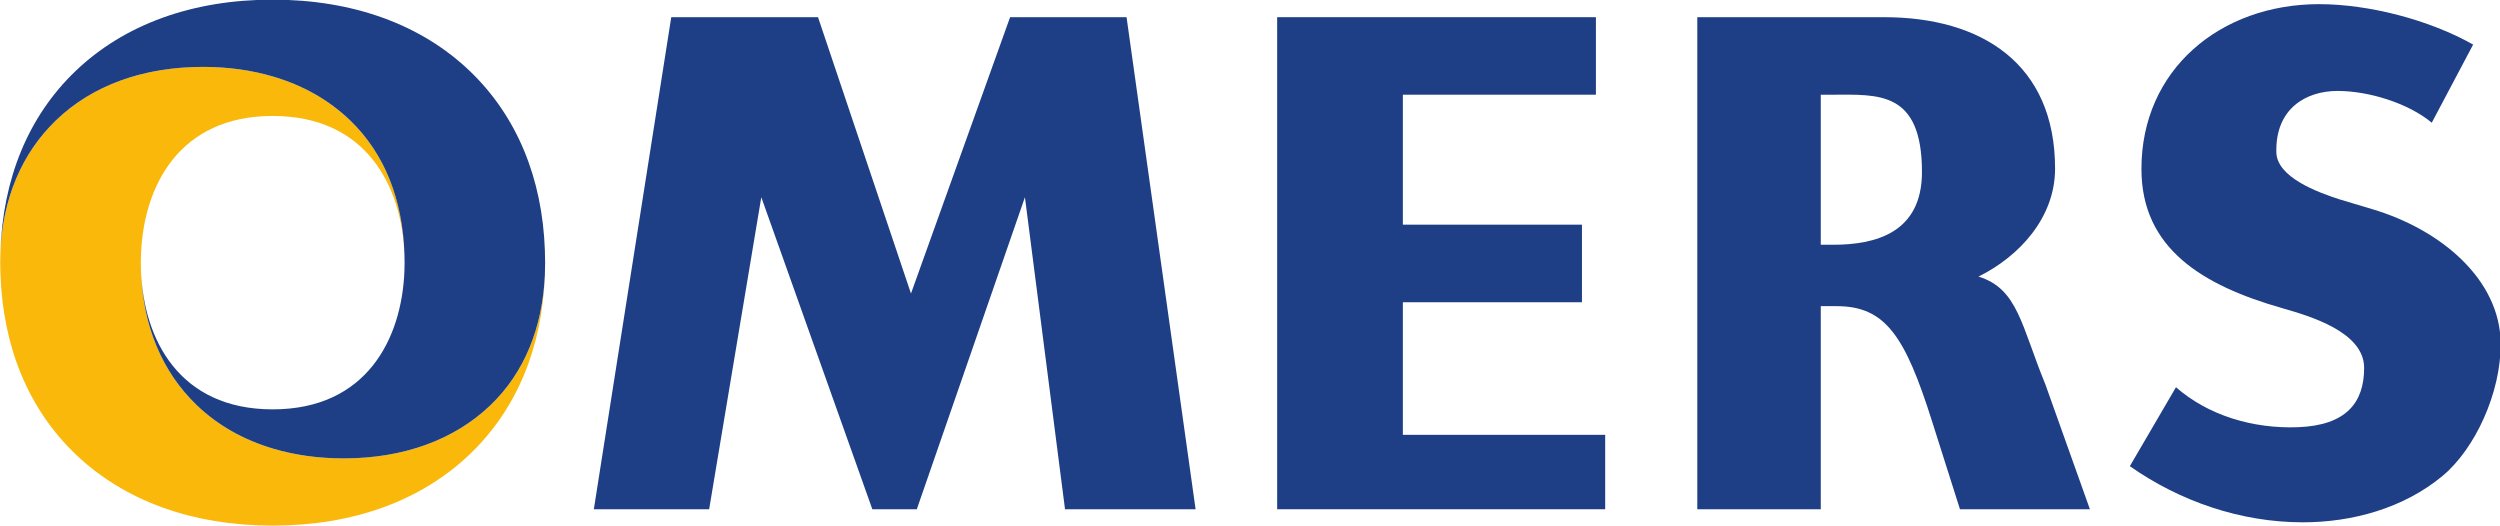 <?xml version="1.0" encoding="UTF-8" standalone="no"?>
<svg xmlns:dc="http://purl.org/dc/elements/1.1/" xmlns:cc="http://creativecommons.org/ns#" xmlns:rdf="http://www.w3.org/1999/02/22-rdf-syntax-ns#" xmlns:svg="http://www.w3.org/2000/svg" xmlns="http://www.w3.org/2000/svg" xmlns:sodipodi="http://sodipodi.sourceforge.net/DTD/sodipodi-0.dtd" xmlns:inkscape="http://www.inkscape.org/namespaces/inkscape" width="346.968" height="72.981" id="svg2" version="1.1">
  <defs id="defs4">
    <clipPath id="clipPath3283">
      <path id="path3285" d="m 309.03,295.407 230.97,0 0,230.97 -230.97,0 0,-230.97 z"></path>
    </clipPath>
    <clipPath id="clipPath3271">
      <path id="path3273" d="m 250.285,534.064 217.286,0 0,69.592 -217.286,0 0,-69.592 z"></path>
    </clipPath>
    <clipPath id="clipPath3259">
      <path id="path3261" d="m 42.84,534.064 199.759,0 0,69.592 -199.759,0 0,-69.592 z"></path>
    </clipPath>
    <clipPath id="clipPath3247">
      <path id="path3249" d="m 163.509,611.344 79.089,0 0,79.088 -79.089,0 0,-79.088 z"></path>
    </clipPath>
    <clipPath id="clipPath3235">
      <path id="path3237" d="m 168.423,393.457 132.919,0 0,132.92 -132.919,0 0,-132.92 z"></path>
    </clipPath>
    <clipPath id="clipPath3223">
      <path id="path3225" d="m 250.29,758.094 140.53,0 0,-146.76 -140.53,0 0,146.76 z"></path>
    </clipPath>
    <clipPath id="clipPath3119">
      <path id="path3121" d="m 58.78,44.759 189.661,0 0,52.641 -189.661,0 0,-52.641 z"></path>
    </clipPath>
    <clipPath id="clipPath3013">
      <path id="path3015" d="m 47.28,42.44 230.28,0 0,64.959 -230.28,0 0,-64.959 z"></path>
    </clipPath>
    <clipPath id="clipPath3001">
      <path id="path3003" d="M 0,792 612,792 612,0 0,0 0,792 z"></path>
    </clipPath>
  </defs>
  <g id="layer1" transform="translate(-82.85,-869.934)">
    <g transform="matrix(1.25,0,0,-1.25,9.375,1028.671)" id="g2993">
      <g id="g2995">
        <g id="g2997">
          <g clip-path="url(#clipPath3001)" id="g2999"></g>
        </g>
      </g>
      <g id="g3009" transform="matrix(2.028,0,0,2.028,-60.403,-70.499)">
        <g clip-path="url(#clipPath3013)" id="g3011">
          <g transform="translate(66.664,83.001)" id="g3017">
            <path id="path3019" style="fill:#231f20;fill-opacity:1;fill-rule:nonzero;stroke:none" d="M 0,0 z"></path>
          </g>
          <g transform="translate(80.963,83.001)" id="g3021">
            <path id="path3023" style="fill:#231f20;fill-opacity:1;fill-rule:nonzero;stroke:none" d="M 0,0 z"></path>
          </g>
          <g transform="translate(85.628,75.204)" id="g3025">
            <path id="path3027" style="fill:#fab80a;fill-opacity:1;fill-rule:nonzero;stroke:none" d="m 0,0 c -1.989,-1.909 -4.77,-2.919 -8.045,-2.919 -1.379,0 -2.667,0.181 -3.85,0.532 -1.626,0.478 -3.043,1.281 -4.196,2.387 -1.907,1.832 -2.954,4.367 -3.049,7.355 -0.006,0.145 -0.009,0.443 -0.009,0.443 0,0.147 0.003,0.296 0.009,0.446 0.14,3.747 2.09,7.585 7.211,7.585 5.132,0 7.078,-3.851 7.214,-7.608 -0.086,2.995 -1.072,5.537 -2.982,7.373 -1.154,1.107 -2.573,1.911 -4.198,2.389 -1.179,0.351 -2.471,0.532 -3.847,0.532 -3.276,0 -6.06,-1.009 -8.047,-2.921 -1.875,-1.802 -2.923,-4.282 -3.046,-7.207 -0.006,-0.195 -0.013,-0.391 -0.013,-0.589 0,-0.2 0.007,-0.394 0.013,-0.589 0.126,-4.015 1.534,-7.424 4.096,-9.884 2.672,-2.568 6.409,-3.924 10.808,-3.924 4.399,0 8.137,1.356 10.81,3.924 2.543,2.441 3.952,5.816 4.093,9.794 C 2.841,4.237 1.858,1.785 0,0"></path>
          </g>
          <g transform="translate(88.6,83.68)" id="g3029">
            <path id="path3031" style="fill:#1e3f86;fill-opacity:1;fill-rule:nonzero;stroke:none" d="m 0,0 c -0.141,3.978 -1.551,7.353 -4.093,9.796 -2.673,2.567 -6.412,3.924 -10.81,3.924 -4.4,0 -8.136,-1.357 -10.808,-3.924 -2.562,-2.459 -3.97,-5.871 -4.096,-9.885 0.123,2.925 1.171,5.405 3.046,7.207 1.987,1.912 4.771,2.921 8.047,2.921 1.376,0 2.667,-0.181 3.847,-0.532 1.625,-0.478 3.044,-1.282 4.198,-2.389 1.909,-1.836 2.895,-4.378 2.981,-7.373 0.004,-0.139 0.008,-0.423 0.008,-0.423 0,-0.14 -0.004,-0.28 -0.008,-0.423 -0.135,-3.753 -2.081,-7.609 -7.213,-7.609 -5.121,0 -7.071,3.841 -7.211,7.59 0.095,-2.989 1.142,-5.524 3.049,-7.356 1.152,-1.106 2.57,-1.908 4.196,-2.387 1.183,-0.351 2.471,-0.532 3.85,-0.532 3.274,0 6.056,1.011 8.045,2.919 1.857,1.785 2.84,4.237 2.972,7.119 0.008,0.225 0.014,0.45 0.014,0.679 C 0.014,-0.449 0.008,-0.224 0,0"></path>
          </g>
          <g transform="translate(108.643,81.31)" id="g3033">
            <path id="path3035" style="fill:#1e3f86;fill-opacity:1;fill-rule:nonzero;stroke:none" d="m 0,0 5.427,15.13 6.376,0 3.78,-26.941 -7.149,0 -2.195,17.084 -5.92,-17.084 -2.433,0 -6.08,17.084 -2.856,-17.084 -6.313,0 4.239,26.941 8.035,0 L 0,0 z"></path>
          </g>
          <g transform="translate(135.573,92.196)" id="g3037">
            <path id="path3039" style="fill:#1e3f86;fill-opacity:1;fill-rule:nonzero;stroke:none" d="m 0,0 0,-7.115 9.805,0 0,-4.248 -9.805,0 0,-7.258 11.077,0 0,-4.075 -17.959,0 0,26.94 17.451,0 L 10.569,0 0,0 z"></path>
          </g>
          <g transform="translate(191.904,90.663)" id="g3041">
            <path id="path3043" style="fill:#1e3f86;fill-opacity:1;fill-rule:nonzero;stroke:none" d="m 0,0 c -1.287,1.072 -3.468,1.747 -5.186,1.739 -1.664,-0.009 -3.379,-0.93 -3.323,-3.36 0.031,-1.362 2.232,-2.178 3.446,-2.571 l 1.786,-0.536 c 3.753,-1.108 7.025,-3.84 7.05,-7.36 0.017,-2.681 -1.39,-5.759 -3.188,-7.254 -2.127,-1.764 -4.933,-2.536 -7.646,-2.536 -3.394,0 -6.72,1.144 -9.469,3.074 l 2.525,4.322 c 1.754,-1.535 4.195,-2.284 6.694,-2.188 2.637,0.103 3.608,1.354 3.608,3.249 0,1.964 -2.965,2.832 -4.467,3.262 -4.393,1.251 -7.716,3.275 -7.725,7.609 -0.011,5.467 4.329,9.041 9.726,9.041 2.713,0 6.039,-0.857 8.434,-2.214 L 0,0 z"></path>
          </g>
          <g transform="translate(158.453,92.196)" id="g3045">
            <path id="path3047" style="fill:#1e3f86;fill-opacity:1;fill-rule:nonzero;stroke:none" d="M 0,0 0.678,0 C 3.118,0 5.54,0.24 5.54,-4.234 5.54,-7.582 2.965,-8.215 0.678,-8.215 L 0,-8.215 0,0 z m 12.294,-15.852 c -1.317,3.204 -1.496,5.229 -3.66,5.895 2.221,1.095 4.194,3.215 4.194,5.91 0,5.754 -4.039,8.291 -9.362,8.291 l -10.226,0 0,-26.94 6.76,0 0,11.119 0.872,0 c 2.662,0 3.74,-1.631 5.207,-6.261 l 1.542,-4.858 7.114,0 -2.441,6.844 z"></path>
          </g>
        </g>
      </g>
    </g>
  </g>
</svg>
